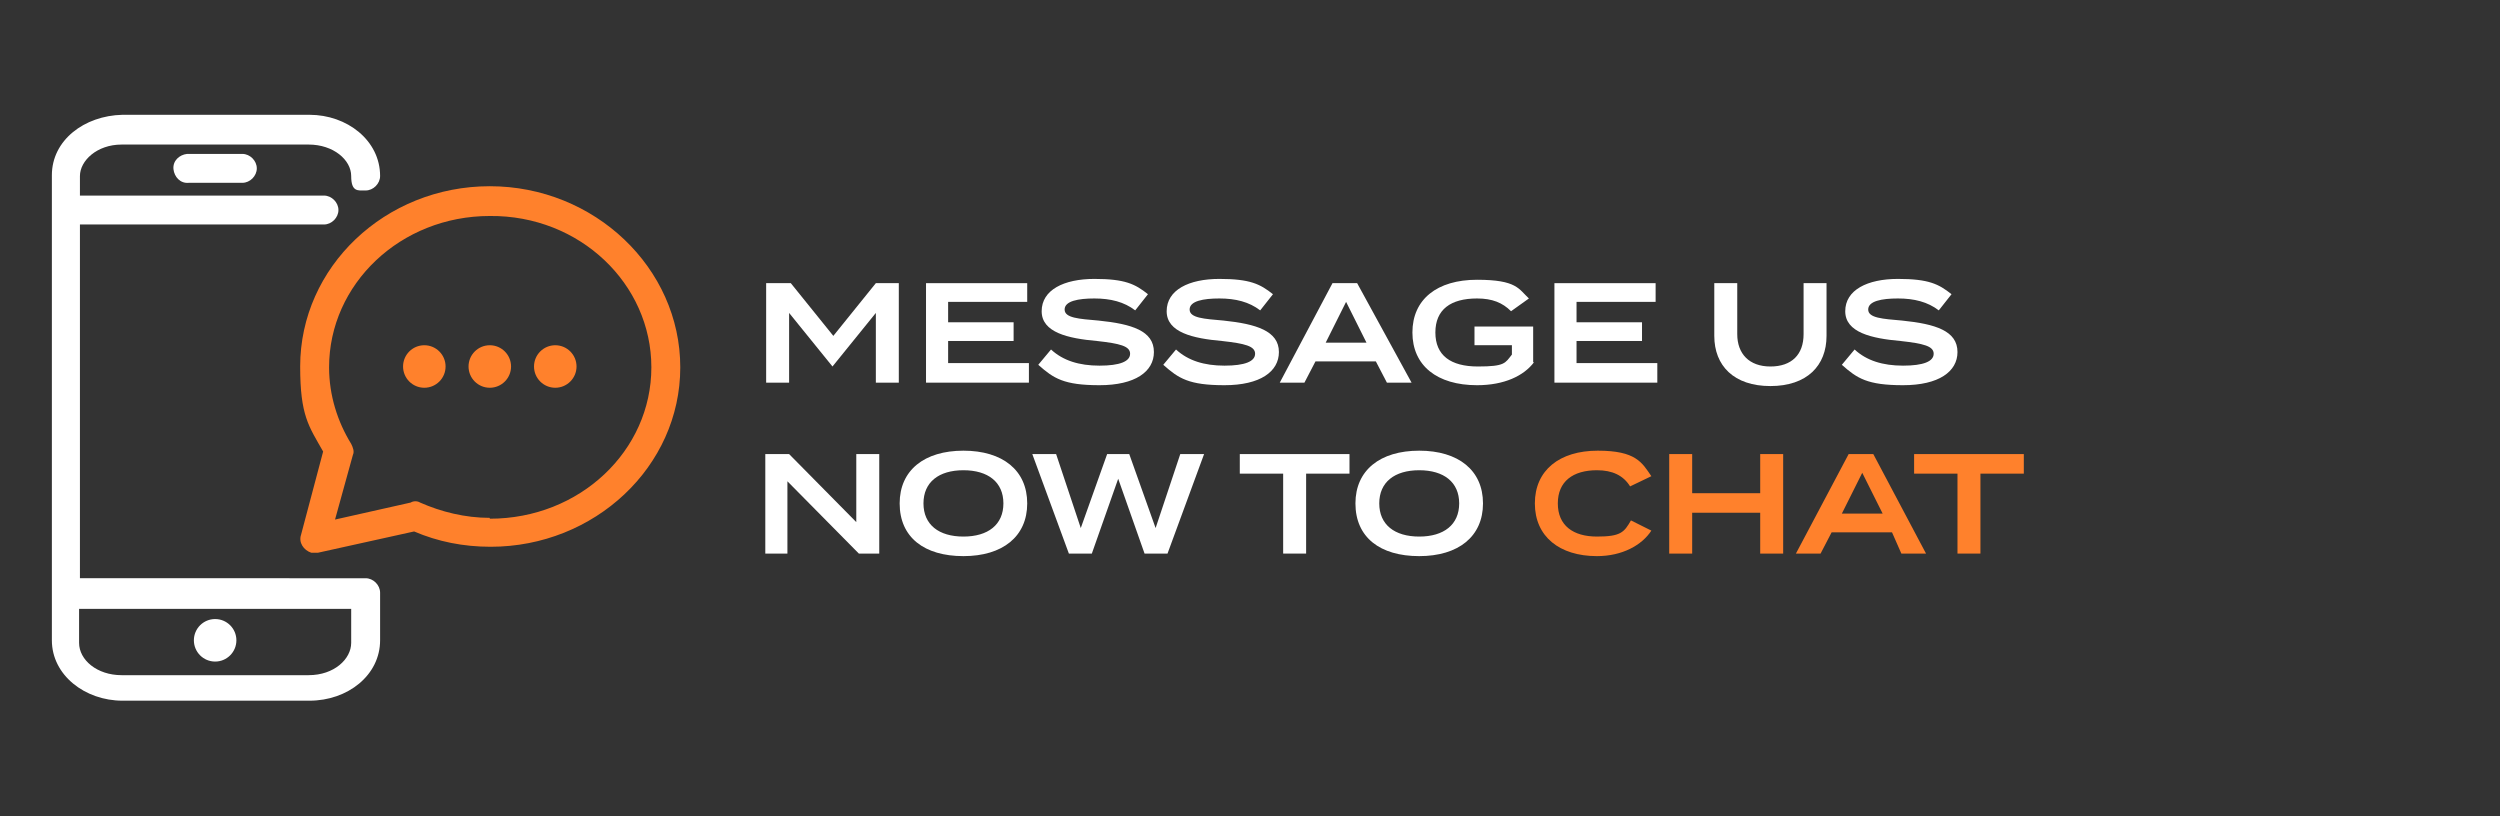 <?xml version="1.0" encoding="UTF-8"?>
<svg xmlns="http://www.w3.org/2000/svg" version="1.1" xmlns:cc="http://creativecommons.org/ns#" xmlns:dc="http://purl.org/dc/elements/1.1/" xmlns:inkscape="http://www.inkscape.org/namespaces/inkscape" xmlns:rdf="http://www.w3.org/1999/02/22-rdf-syntax-ns#" xmlns:sodipodi="http://sodipodi.sourceforge.net/DTD/sodipodi-0.dtd" xmlns:svg="http://www.w3.org/2000/svg" viewBox="0 0 294 96">
  <rect x="0" y="0" width="294" height="96" fill="#333333" stroke="none"/>
  <defs>
    <style>
      .cls-1 {
        fill: #ff812c;
      }

      .cls-2, .cls-3 {
        fill: #fff;
      }

      .cls-3 {
        fill-opacity: 0;
      }
    </style>
  </defs>
  <!-- Generator: Adobe Illustrator 28.6.0, SVG Export Plug-In . SVG Version: 1.2.0 Build 709)  -->
  <g>
    <g id="Layer_1">
      <rect class="cls-3" y="0" width="294" height="96"/>
      <g>
        <path class="cls-2" d="M22,18.1c-.9.1-1.7.8-1.6,1.8.1.9.8,1.7,1.8,1.6h6.3c.9,0,1.7-.8,1.7-1.7s-.8-1.7-1.7-1.7c0,0-6.5,0-6.5,0Z"/>
        <path class="cls-1" d="M57.6,21.9c-12.3,0-22.3,9.5-22.3,21.2,0,5.779,1,7,2.7,10l-2.6,9.8c-.3.9.3,1.8,1.2,2.1h.8l11.3-2.5c2.8,1.2,5.8,1.8,9,1.8,12.2,0,22.3-9.4,22.3-21.1s-10.1-21.3-22.4-21.3ZM57.6,60.9c-2.9,0-5.7-.7-8.2-1.8-.3-.2-.8-.2-1.1,0l-8.9,2,2.1-7.6c.2-.4,0-.9-.2-1.3-1.6-2.6-2.6-5.7-2.6-9,0-9.8,8.4-17.8,18.9-17.8,10.6-.1,19,8,19,17.8s-8.4,17.8-19,17.8h0v-.1Z"/>
        <circle class="cls-1" cx="49.9" cy="43.1" r="2.5"/>
        <circle class="cls-1" cx="57.6" cy="43.1" r="2.5"/>
        <circle class="cls-1" cx="65.3" cy="43.1" r="2.5"/>
        <path class="cls-2" d="M14.3,17h22c2.9,0,5,1.8,5,3.7s.8,1.7,1.7,1.7,1.7-.8,1.7-1.7h0c0-4.2-3.9-7.2-8.3-7.2H14.4c-4.5.1-8.3,3-8.3,7.1v54.7c0,4.1,3.9,7.1,8.3,7.1h22c4.5,0,8.3-3,8.3-7.1v-5.6c0-.9-.8-1.7-1.7-1.7H9.4V26.4h28.7c.9,0,1.7-.8,1.7-1.7s-.8-1.7-1.7-1.7H9.4v-2.3c0-1.8,2-3.7,4.9-3.7ZM41.3,71.6v4c0,1.9-2,3.8-5,3.8H14.3c-2.9,0-5-1.8-5-3.8v-4h32Z"/>
        <circle class="cls-2" cx="25.3" cy="75.3" r="2.5"/>
      </g>
      <g>
        <path class="cls-2" d="M105.7,33.3v11.7h-2.7v-8.2l-5.1,6.3h0l-5.1-6.3v8.2h-2.7v-11.7h2.9l5,6.2,5-6.2h2.8-.1Z"/>
        <path class="cls-2" d="M121,42.7v2.3h-12.1v-11.7h11.9v2.2h-9.3v2.4h7.7v2.2h-7.7v2.6h9.5Z"/>
        <path class="cls-2" d="M135.7,41.4c0,2.3-2.2,3.9-6.4,3.9s-5.4-.8-7.2-2.4l1.5-1.8c1.4,1.3,3.3,1.9,5.7,1.9s3.6-.5,3.6-1.4-1.2-1.2-3.9-1.5c-3.4-.3-6.5-1-6.5-3.5s2.6-3.8,6.2-3.8,4.8.6,6.3,1.8l-1.5,1.9c-1.3-1-2.9-1.4-4.8-1.4s-3.5.3-3.5,1.3,1.7,1.1,4,1.3c3.9.4,6.5,1.2,6.5,3.7h0Z"/>
        <path class="cls-2" d="M150.4,41.4c0,2.3-2.2,3.9-6.4,3.9s-5.4-.8-7.2-2.4l1.5-1.8c1.4,1.3,3.3,1.9,5.7,1.9s3.6-.5,3.6-1.4-1.2-1.2-3.9-1.5c-3.4-.3-6.5-1-6.5-3.5s2.6-3.8,6.2-3.8,4.8.6,6.3,1.8l-1.5,1.9c-1.3-1-2.9-1.4-4.8-1.4s-3.5.3-3.5,1.3,1.7,1.1,4,1.3c3.8.4,6.5,1.2,6.5,3.7h0Z"/>
        <path class="cls-2" d="M161.8,42.5h-7.1l-1.3,2.5h-2.9l6.2-11.7h2.9l6.4,11.7h-2.9l-1.3-2.5h0ZM160.7,40.3l-2.4-4.8-2.4,4.8h4.8,0Z"/>
        <path class="cls-2" d="M180.4,42.6c-1.2,1.6-3.5,2.7-6.7,2.7-4.7,0-7.6-2.3-7.6-6.2s2.9-6.2,7.6-6.2,4.9,1.1,6.1,2.2l-2.1,1.5c-1-1-2.2-1.5-4-1.5-3.1,0-4.9,1.3-4.9,4s1.8,4,5,4,3.2-.4,4-1.4v-1.1h-4.4v-2.2h6.9v4.2h.1,0Z"/>
        <path class="cls-2" d="M194.9,42.7v2.3h-12.1v-11.7h11.9v2.2h-9.3v2.4h7.7v2.2h-7.7v2.6h9.5Z"/>
        <path class="cls-2" d="M214.8,33.3v6.2c0,3.5-2.3,5.9-6.6,5.9s-6.6-2.4-6.6-5.9v-6.2h2.7v6c0,2.3,1.4,3.8,3.9,3.8s3.9-1.4,3.9-3.8v-6h2.7Z"/>
        <path class="cls-2" d="M230.2,41.4c0,2.3-2.2,3.9-6.4,3.9s-5.4-.8-7.2-2.4l1.5-1.8c1.4,1.3,3.3,1.9,5.7,1.9s3.6-.5,3.6-1.4-1.2-1.2-3.9-1.5c-3.4-.3-6.5-1-6.5-3.5s2.6-3.8,6.2-3.8,4.8.6,6.3,1.8l-1.5,1.9c-1.3-1-2.9-1.4-4.8-1.4s-3.5.3-3.5,1.3,1.7,1.1,4,1.3c3.9.4,6.5,1.2,6.5,3.7h0Z"/>
        <path class="cls-2" d="M103.4,53.4v11.7h-2.4l-8.4-8.5v8.5h-2.6v-11.7h2.8l7.9,8v-8s2.7,0,2.7,0Z"/>
        <path class="cls-2" d="M105.8,59.2c0-3.9,2.9-6.2,7.5-6.2s7.5,2.3,7.5,6.2-2.9,6.2-7.5,6.2-7.5-2.2-7.5-6.2ZM118,59.2c0-2.5-1.8-3.9-4.7-3.9s-4.7,1.4-4.7,3.9,1.8,3.9,4.7,3.9,4.7-1.4,4.7-3.9Z"/>
        <path class="cls-2" d="M141.6,53.4l-4.3,11.7h-2.7l-3.1-8.8-3.1,8.8h-2.7l-4.3-11.7h2.8l2.9,8.7,3.1-8.7h2.6l3.1,8.7,2.9-8.7s2.8,0,2.8,0Z"/>
        <path class="cls-2" d="M158.7,55.7h-5.1v9.4h-2.7v-9.4h-5.1v-2.3h12.9v2.3h0Z"/>
        <path class="cls-2" d="M159.4,59.2c0-3.9,2.9-6.2,7.5-6.2s7.5,2.3,7.5,6.2-2.9,6.2-7.5,6.2-7.5-2.2-7.5-6.2ZM171.6,59.2c0-2.5-1.8-3.9-4.7-3.9s-4.7,1.4-4.7,3.9,1.8,3.9,4.7,3.9,4.7-1.4,4.7-3.9Z"/>
        <path class="cls-1" d="M191.8,61.2l2.4,1.2c-1.1,1.7-3.4,3-6.4,3-4.4,0-7.3-2.3-7.3-6.2s2.9-6.2,7.4-6.2,5.2,1.4,6.3,3l-2.5,1.2c-.8-1.3-2.1-1.9-3.9-1.9-2.8,0-4.6,1.3-4.6,3.9s1.8,3.9,4.6,3.9,3.2-.5,4-1.9Z"/>
        <path class="cls-1" d="M209.7,53.4v11.7h-2.7v-4.8h-8v4.8h-2.7v-11.7h2.7v4.6h8v-4.6s2.7,0,2.7,0Z"/>
        <path class="cls-1" d="M222.5,62.6h-7.1l-1.3,2.5h-2.9l6.2-11.7h2.9l6.2,11.7h-2.9l-1.1-2.5h0ZM221.4,60.4l-2.4-4.8-2.4,4.8h4.8,0Z"/>
        <path class="cls-1" d="M238,55.7h-5.1v9.4h-2.7v-9.4h-5.1v-2.3h12.9v2.3h0Z"/>
      </g>
    </g>
  </g>
</svg>